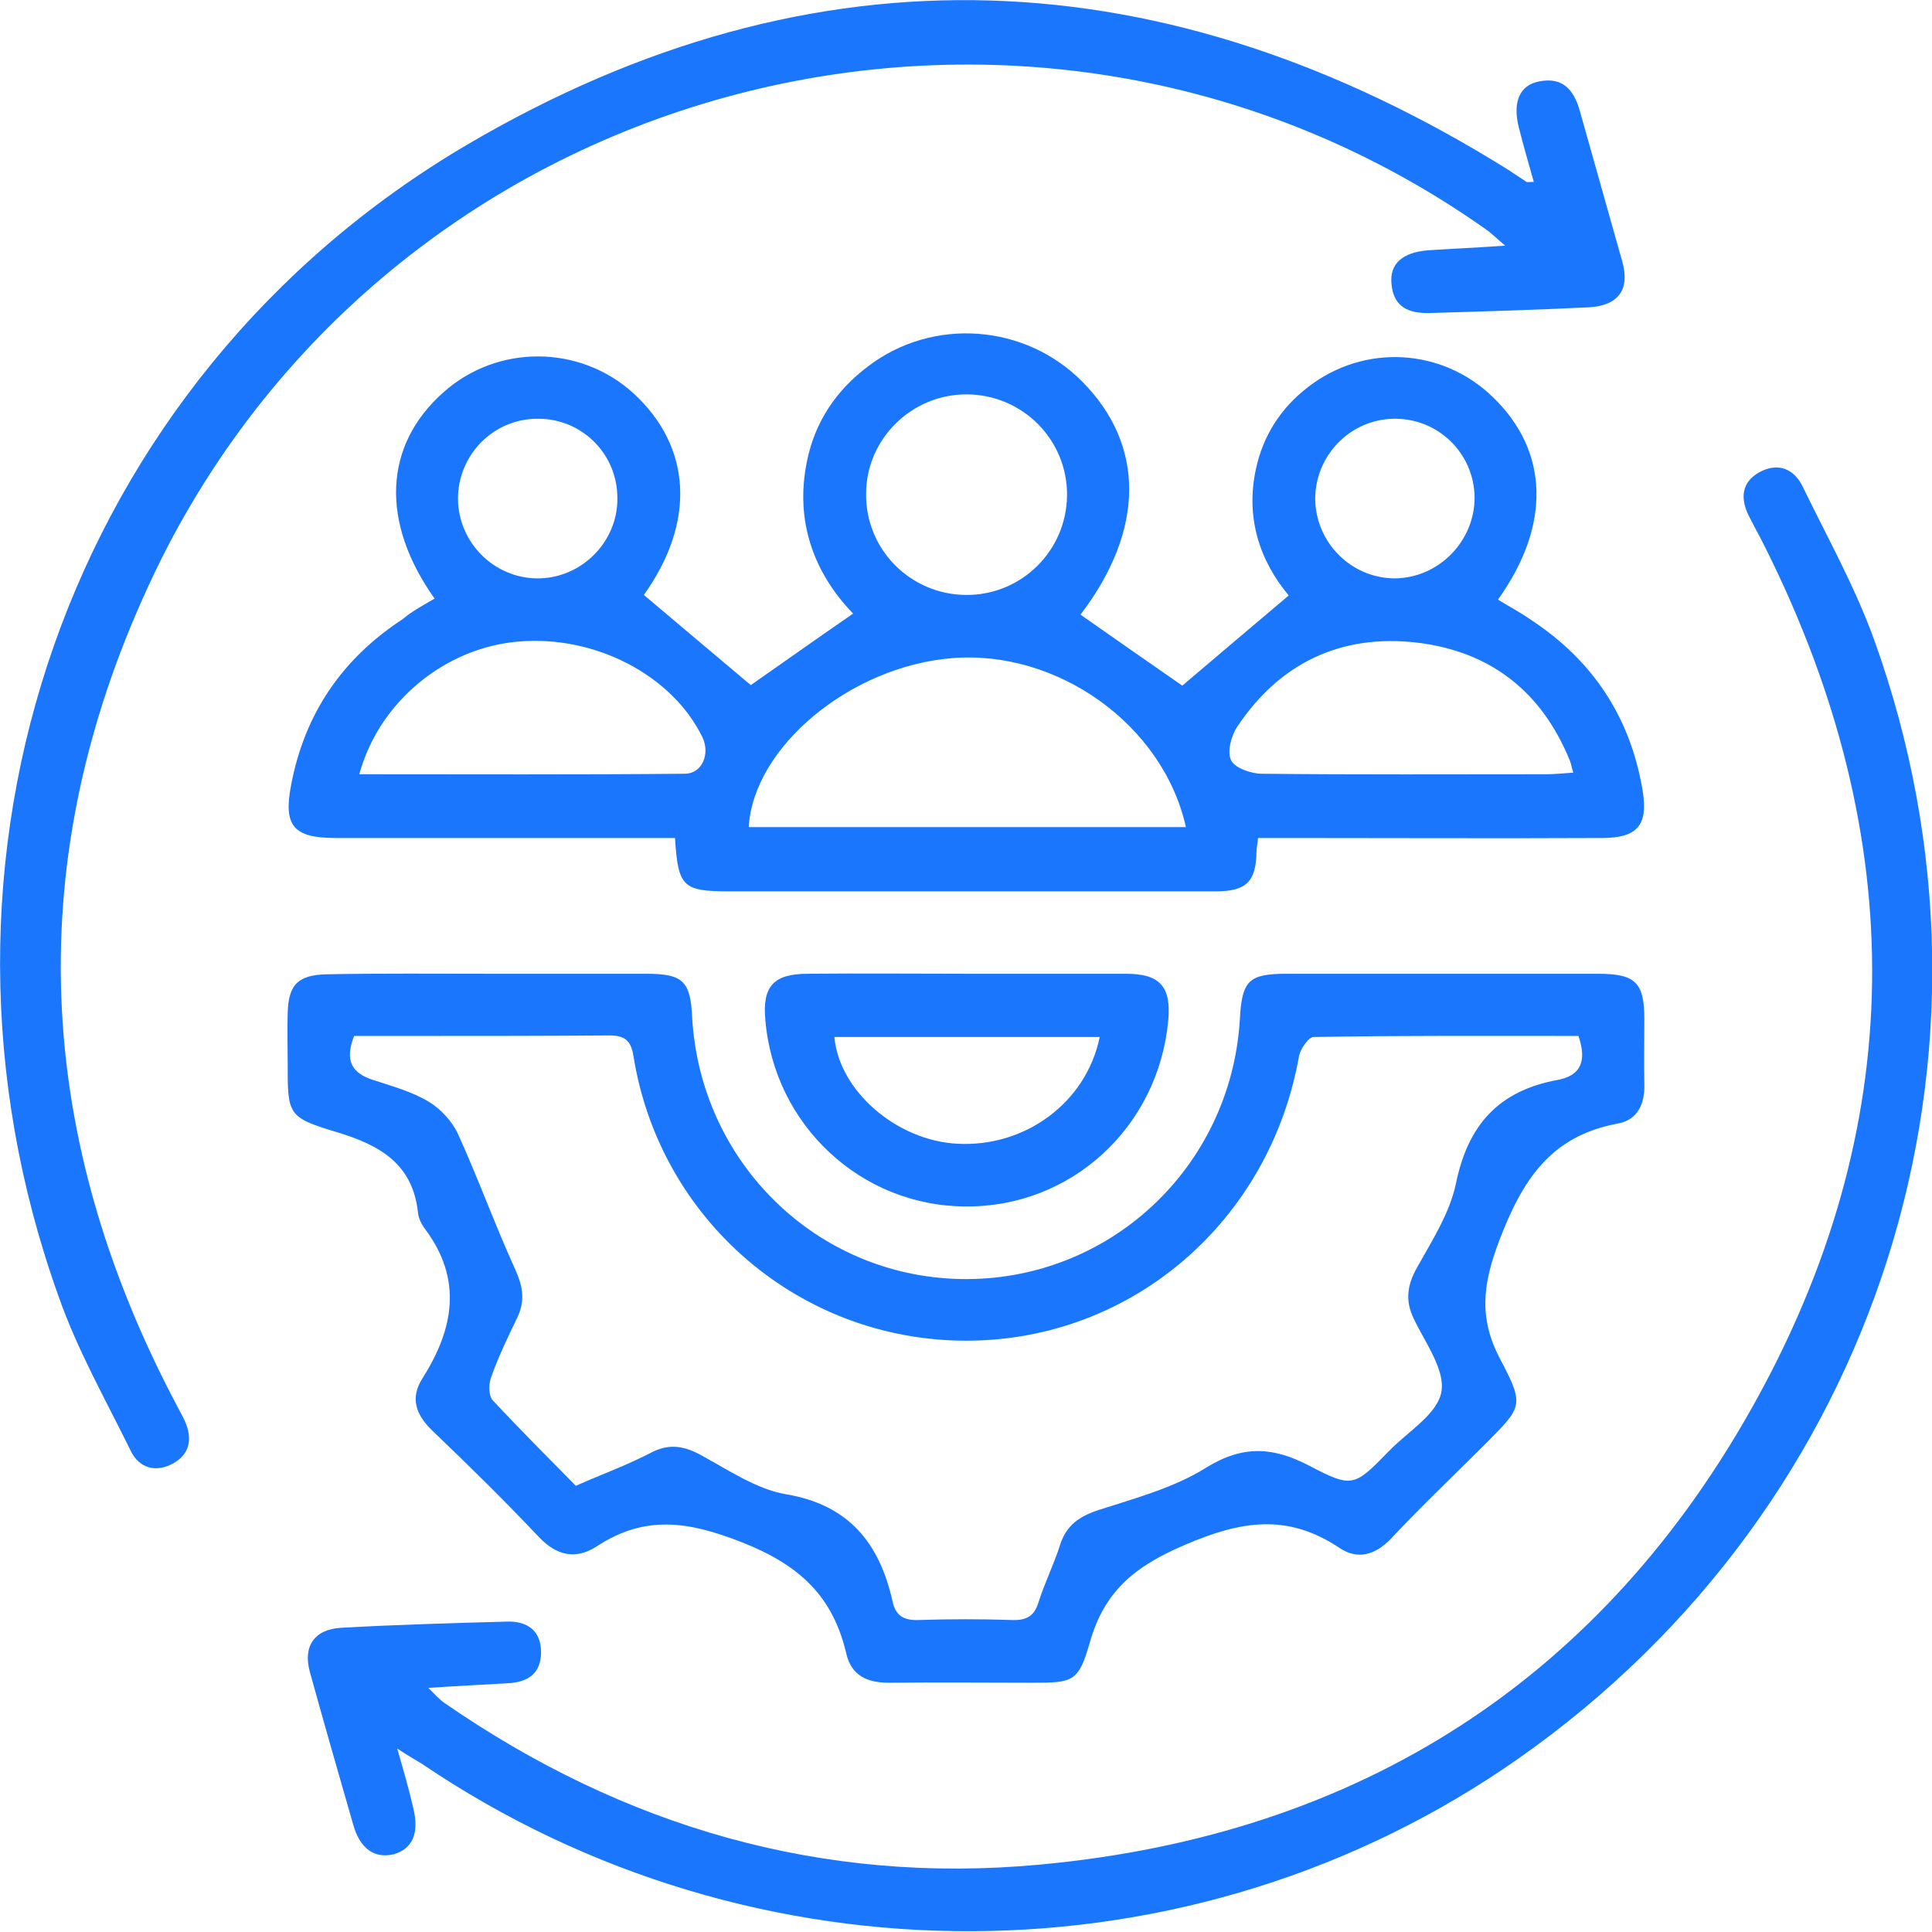 <svg width="52" height="52" viewBox="0 0 52 52" fill="none" xmlns="http://www.w3.org/2000/svg">
<g clip-path="url(#clip0_15242_2414)">
<g clip-path="url(#clip1_15242_2414)">
<path d="M11.697 16.111C10.23 14.046 10.328 11.982 11.935 10.559C13.389 9.262 15.597 9.276 17.036 10.573C18.629 12.024 18.727 14.06 17.329 16.013C18.294 16.822 19.258 17.645 20.208 18.44C21.047 17.854 21.969 17.199 22.961 16.515C21.885 15.399 21.396 14.004 21.717 12.428C21.927 11.368 22.5 10.503 23.38 9.848C25.113 8.537 27.587 8.718 29.124 10.266C30.829 11.982 30.815 14.269 29.082 16.543C30.018 17.199 30.955 17.854 31.821 18.454C32.743 17.673 33.694 16.864 34.686 16.027C33.917 15.106 33.512 13.949 33.806 12.61C34.001 11.717 34.476 10.978 35.203 10.42C36.712 9.248 38.809 9.36 40.178 10.685C41.687 12.135 41.757 14.13 40.318 16.139C40.611 16.32 40.905 16.473 41.184 16.669C42.875 17.77 43.895 19.319 44.217 21.313C44.356 22.22 44.063 22.555 43.113 22.555C40.318 22.569 37.523 22.555 34.728 22.555C34.448 22.555 34.169 22.555 33.861 22.555C33.847 22.708 33.819 22.82 33.819 22.918C33.806 23.727 33.554 23.991 32.715 23.991C30.591 23.991 28.481 23.991 26.357 23.991C24.121 23.991 21.885 23.991 19.649 23.991C18.377 23.991 18.252 23.88 18.168 22.555C17.902 22.555 17.637 22.555 17.357 22.555C14.59 22.555 11.809 22.555 9.042 22.555C7.896 22.555 7.617 22.234 7.84 21.104C8.204 19.207 9.21 17.729 10.831 16.669C11.097 16.445 11.39 16.292 11.697 16.111ZM31.919 22.262C31.304 19.5 28.453 17.478 25.616 17.715C22.891 17.938 20.278 20.1 20.152 22.262C24.065 22.262 27.964 22.262 31.919 22.262ZM9.671 20.839C12.634 20.839 15.541 20.853 18.433 20.825C18.895 20.825 19.118 20.295 18.909 19.849C18.098 18.175 16.016 17.087 13.947 17.268C11.977 17.436 10.202 18.886 9.671 20.839ZM42.344 20.797C42.302 20.658 42.288 20.56 42.26 20.49C41.506 18.621 40.122 17.533 38.138 17.296C36.097 17.059 34.448 17.84 33.303 19.556C33.135 19.807 33.023 20.239 33.135 20.462C33.233 20.672 33.68 20.825 33.959 20.825C36.517 20.853 39.074 20.839 41.617 20.839C41.855 20.839 42.079 20.811 42.344 20.797ZM23.311 13.293C23.297 14.786 24.498 15.999 25.994 16.013C27.489 16.027 28.705 14.827 28.719 13.335C28.733 11.842 27.531 10.629 26.036 10.615C24.54 10.601 23.311 11.815 23.311 13.293ZM39.689 13.391C39.675 12.191 38.697 11.243 37.495 11.271C36.335 11.298 35.399 12.261 35.399 13.432C35.413 14.604 36.363 15.553 37.523 15.567C38.711 15.567 39.689 14.576 39.689 13.391ZM14.492 11.271C13.291 11.257 12.326 12.233 12.326 13.432C12.34 14.604 13.291 15.553 14.45 15.567C15.638 15.581 16.631 14.59 16.617 13.405C16.617 12.219 15.666 11.271 14.492 11.271Z" fill="#1B76FE"/>
<path d="M13.207 26.209C14.604 26.209 16.002 26.209 17.399 26.209C18.377 26.209 18.587 26.405 18.629 27.381C18.852 31.287 21.969 34.341 25.84 34.425C29.823 34.509 33.135 31.44 33.372 27.423C33.428 26.391 33.61 26.209 34.63 26.209C37.425 26.209 40.22 26.209 43.015 26.209C44.021 26.209 44.258 26.446 44.258 27.437C44.258 28.023 44.245 28.595 44.258 29.18C44.273 29.71 44.077 30.143 43.546 30.24C41.729 30.575 40.974 31.761 40.346 33.407C39.898 34.592 39.801 35.499 40.388 36.601C41.044 37.842 40.961 37.87 39.982 38.861C39.13 39.711 38.249 40.548 37.425 41.427C37.006 41.859 36.531 41.985 36.055 41.664C34.658 40.73 33.414 40.925 31.891 41.581C30.549 42.152 29.725 42.822 29.334 44.203C29.026 45.277 28.886 45.291 27.768 45.291C26.483 45.291 25.211 45.277 23.925 45.291C23.352 45.291 22.919 45.109 22.779 44.51C22.416 42.961 21.522 42.124 19.97 41.511C18.517 40.939 17.357 40.772 16.058 41.622C15.498 41.985 14.982 41.873 14.506 41.371C13.584 40.395 12.62 39.446 11.642 38.512C11.194 38.08 11.027 37.633 11.376 37.089C12.214 35.764 12.452 34.439 11.446 33.086C11.348 32.96 11.264 32.793 11.25 32.64C11.111 31.328 10.23 30.826 9.084 30.477C7.729 30.073 7.743 30.003 7.743 28.608C7.743 28.162 7.729 27.73 7.743 27.283C7.757 26.502 8.022 26.237 8.805 26.223C10.272 26.195 11.739 26.209 13.207 26.209ZM42.484 27.883C40.108 27.883 37.732 27.869 35.357 27.911C35.217 27.911 35.007 28.232 34.965 28.413C34.183 32.877 30.451 36.085 26.008 36.085C21.55 36.085 17.762 32.863 17.05 28.427C16.98 27.981 16.798 27.869 16.379 27.869C14.59 27.883 12.787 27.883 10.999 27.883C10.496 27.883 9.992 27.883 9.531 27.883C9.266 28.553 9.475 28.887 10.048 29.069C10.552 29.236 11.082 29.376 11.544 29.655C11.865 29.85 12.172 30.185 12.326 30.519C12.871 31.719 13.319 32.96 13.864 34.16C14.073 34.62 14.143 35.011 13.919 35.471C13.668 35.987 13.416 36.517 13.221 37.061C13.151 37.243 13.151 37.549 13.249 37.675C13.989 38.47 14.758 39.237 15.498 39.99C16.225 39.67 16.882 39.432 17.497 39.112C18.014 38.833 18.433 38.916 18.922 39.195C19.635 39.586 20.362 40.074 21.13 40.214C22.849 40.493 23.674 41.539 24.023 43.101C24.107 43.492 24.331 43.617 24.722 43.603C25.56 43.575 26.399 43.575 27.237 43.603C27.615 43.617 27.838 43.505 27.95 43.129C28.118 42.599 28.369 42.097 28.537 41.567C28.705 41.05 29.054 40.813 29.557 40.646C30.549 40.325 31.597 40.046 32.464 39.502C33.456 38.889 34.267 38.944 35.231 39.446C36.405 40.06 36.447 40.018 37.397 39.042C37.9 38.526 38.683 38.066 38.794 37.466C38.906 36.88 38.361 36.141 38.054 35.499C37.816 35.011 37.872 34.592 38.138 34.118C38.543 33.393 39.018 32.654 39.186 31.858C39.507 30.282 40.332 29.362 41.911 29.069C42.54 28.957 42.721 28.567 42.484 27.883Z" fill="#1B76FE"/>
<path d="M10.691 47.062C10.872 47.69 11.012 48.178 11.124 48.666C11.291 49.35 11.096 49.768 10.593 49.908C10.076 50.033 9.684 49.754 9.503 49.099C9.111 47.732 8.72 46.379 8.343 45.012C8.147 44.314 8.455 43.854 9.181 43.812C10.663 43.728 12.158 43.687 13.653 43.645C14.184 43.631 14.562 43.882 14.562 44.468C14.562 45.054 14.198 45.277 13.667 45.305C12.996 45.346 12.326 45.374 11.529 45.43C11.711 45.611 11.823 45.737 11.962 45.835C16.784 49.168 22.122 50.731 27.977 50.187C36.614 49.392 43.168 45.165 47.304 37.619C51.483 30.003 51.329 22.192 47.374 14.464C47.276 14.283 47.179 14.102 47.081 13.907C46.829 13.418 46.871 12.972 47.36 12.707C47.849 12.442 48.283 12.609 48.52 13.098C49.177 14.451 49.918 15.776 50.435 17.198C54.459 28.343 50.575 40.52 40.876 47.327C32.114 53.478 20.291 53.534 11.347 47.467C11.18 47.369 11.012 47.271 10.691 47.062Z" fill="#1B76FE"/>
<path d="M41.282 4.896C41.142 4.394 41.002 3.92 40.876 3.417C40.709 2.734 40.904 2.288 41.435 2.19C42.078 2.064 42.371 2.441 42.525 2.999C42.903 4.338 43.28 5.677 43.657 7.016C43.881 7.783 43.573 8.23 42.749 8.272C41.337 8.341 39.912 8.383 38.486 8.425C37.941 8.439 37.508 8.286 37.452 7.644C37.397 7.1 37.746 6.793 38.431 6.737C39.074 6.695 39.73 6.667 40.513 6.612C40.275 6.416 40.15 6.277 39.982 6.165C27.922 -2.343 10.97 1.841 4.346 15.037C0.559 22.68 0.783 30.31 4.752 37.815C4.821 37.954 4.905 38.093 4.975 38.247C5.185 38.721 5.115 39.14 4.654 39.391C4.193 39.642 3.745 39.516 3.522 39.056C2.851 37.689 2.082 36.336 1.579 34.899C-2.641 23.155 1.803 10.224 12.577 3.892C21.954 -1.618 31.415 -1.172 40.625 4.589C40.778 4.687 40.932 4.798 41.086 4.896C41.114 4.91 41.156 4.896 41.282 4.896Z" fill="#1B76FE"/>
<path d="M26.049 26.209C27.475 26.209 28.886 26.209 30.312 26.209C31.22 26.209 31.527 26.558 31.444 27.465C31.178 30.338 28.83 32.5 25.979 32.472C23.171 32.458 20.837 30.282 20.599 27.451C20.515 26.544 20.823 26.209 21.745 26.209C23.157 26.195 24.61 26.209 26.049 26.209ZM29.599 27.911C27.195 27.911 24.82 27.911 22.458 27.911C22.584 29.362 24.135 30.701 25.77 30.784C27.587 30.882 29.235 29.683 29.599 27.911Z" fill="#1B76FE"/>
</g>
</g>
<defs>
<clipPath id="clip0_15242_2414">
<rect width="52" height="52" fill="white"/>
</clipPath>
<clipPath id="clip1_15242_2414">
<rect width="52" height="52" fill="white"/>
</clipPath>
</defs>
</svg>
